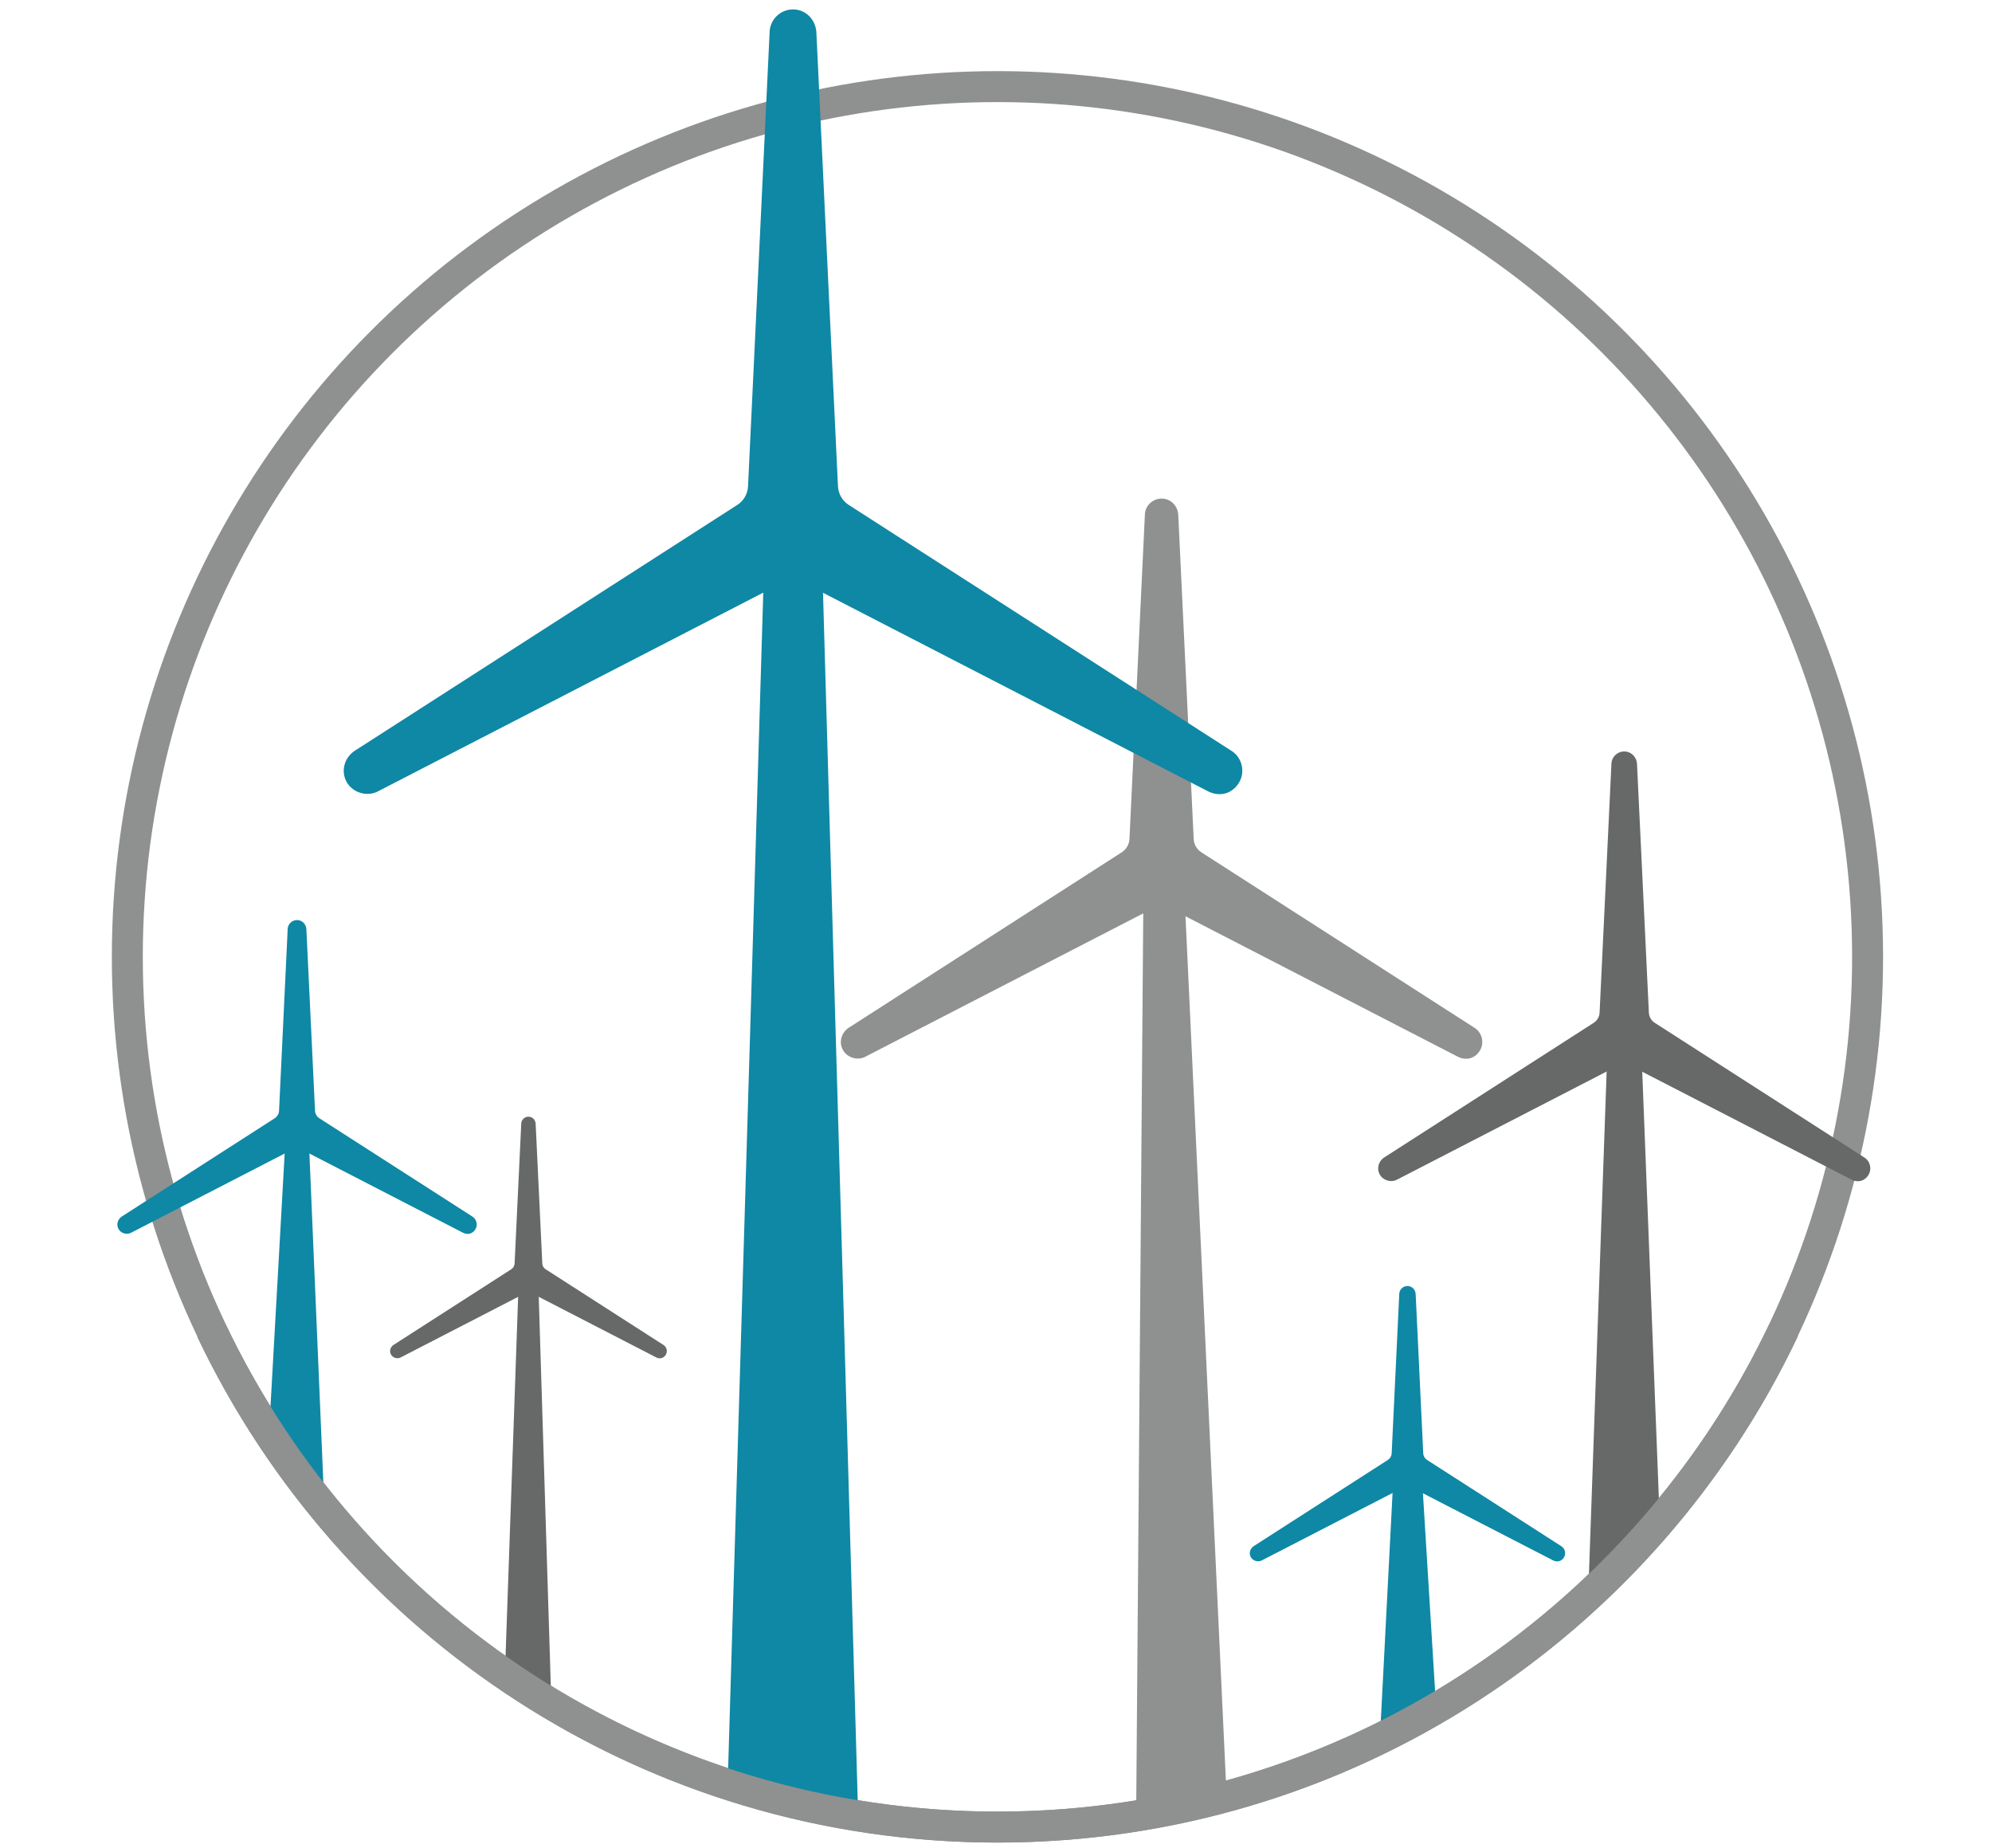 <svg version="1.1" id="Layer_1" xmlns="http://www.w3.org/2000/svg" xmlns:xlink="http://www.w3.org/1999/xlink" x="0px" y="0px" width="193px" height="179px" viewBox="0 0 193 179" enable-background="new 0 0 193 179" xml:space="preserve">
<polygon fill="#0E88A4" points="139.101,164.756 133.63,169.673 135.192,139.39 137.539,139.39 "></polygon>
<path fill="#0E88A4" d="M121.519,149.751l12.953-8.322c0.215-0.14,0.352-0.376,0.364-0.633l0.733-15.417
	c0-0.439,0.358-0.796,0.797-0.796c0.438,0,0.794,0.356,0.796,0.834l0.732,15.379c0.013,0.258,0.148,0.494,0.365,0.633l12.986,8.343
	c0.38,0.221,0.511,0.709,0.292,1.089c-0.214,0.367-0.649,0.541-1.12,0.273l-13.688-7.056c-0.114-0.06-0.24-0.089-0.364-0.089
	c-0.123,0-0.252,0.028-0.363,0.089l-13.719,7.074c-0.372,0.214-0.876,0.074-1.089-0.293
	C120.974,150.48,121.105,149.992,121.519,149.751"></path>
<circle fill="none" stroke="#8F9090" stroke-width="3" stroke-miterlimit="10" cx="96.641" cy="92.695" r="84.305"></circle>
<polygon fill="#8F9090" points="118.85,174.118 110.078,176.039 110.811,82.813 114.581,82.813 "></polygon>
<polygon fill="#676868" points="160.863,148.703 153.874,154.622 155.878,97.717 158.875,97.717 "></polygon>
<polygon fill="#676868" points="53.444,165.829 48.958,161.114 50.237,124.583 52.165,124.583 "></polygon>
<polygon fill="#0E88A4" points="31.468,146.936 26.093,138.288 27.634,110.793 29.938,110.793 "></polygon>
<path fill="#8F9090" d="M82.342,99.494l26.346-16.929c0.441-0.284,0.716-0.763,0.743-1.287l1.491-31.359
	c0-0.892,0.728-1.62,1.62-1.62c0.892,0,1.619,0.728,1.622,1.697l1.49,31.283c0.024,0.523,0.301,1.002,0.739,1.287l26.413,16.968
	c0.773,0.447,1.037,1.441,0.594,2.214c-0.433,0.748-1.324,1.1-2.28,0.558l-27.838-14.354c-0.231-0.121-0.487-0.179-0.74-0.179
	c-0.254,0-0.511,0.059-0.742,0.179l-27.904,14.39c-0.755,0.437-1.779,0.154-2.211-0.594C81.237,100.975,81.503,99.979,82.342,99.494
	"></path>
<path fill="#676868" d="M38.172,130.262l11.366-7.303c0.189-0.123,0.308-0.329,0.32-0.557l0.643-13.527
	c0-0.384,0.314-0.697,0.699-0.697c0.385,0,0.699,0.313,0.7,0.729l0.643,13.495c0.01,0.228,0.129,0.434,0.32,0.557l11.395,7.32
	c0.333,0.192,0.447,0.62,0.255,0.956c-0.186,0.321-0.571,0.475-0.983,0.24l-12.008-6.193c-0.1-0.052-0.211-0.077-0.32-0.077
	s-0.22,0.025-0.32,0.077l-12.038,6.209c-0.326,0.188-0.767,0.065-0.954-0.256C37.695,130.899,37.81,130.472,38.172,130.262"></path>
<path fill="#0E88A4" d="M11.859,117.814l14.762-9.484c0.246-0.16,0.4-0.429,0.415-0.721l0.835-17.571c0-0.5,0.408-0.907,0.908-0.907
	c0.5,0,0.907,0.408,0.908,0.95l0.835,17.528c0.014,0.292,0.168,0.561,0.415,0.721l14.799,9.505c0.432,0.252,0.581,0.81,0.331,1.241
	c-0.241,0.421-0.741,0.617-1.276,0.313l-15.597-8.043c-0.13-0.066-0.273-0.099-0.415-0.099c-0.143,0-0.287,0.032-0.417,0.099
	l-15.632,8.063c-0.424,0.244-0.998,0.087-1.24-0.334C11.24,118.645,11.39,118.087,11.859,117.814"></path>
<polygon fill="#0E88A4" points="83.169,176.719 70.501,172.876 74.132,51.33 79.564,51.33 "></polygon>
<path fill="#0E88A4" d="M34.525,72.633l36.909-23.718c0.617-0.396,1.004-1.068,1.041-1.801l2.088-43.933
	c0-1.25,1.02-2.27,2.269-2.27c1.25,0,2.269,1.021,2.271,2.377l2.087,43.825c0.036,0.733,0.422,1.405,1.039,1.801l37.003,23.772
	c1.081,0.625,1.453,2.019,0.83,3.102c-0.606,1.047-1.854,1.542-3.195,0.78L77.871,56.462c-0.325-0.169-0.683-0.251-1.039-0.251
	c-0.355,0-0.715,0.083-1.04,0.251L36.702,76.62c-1.059,0.612-2.492,0.216-3.098-0.832C32.978,74.706,33.35,73.313,34.525,72.633"></path>
<path fill="#676868" d="M134.197,112.076l20.215-12.99c0.336-0.215,0.549-0.584,0.568-0.985l1.145-24.059
	c0-0.685,0.558-1.243,1.243-1.243c0.684,0,1.241,0.558,1.242,1.301l1.145,24c0.019,0.401,0.23,0.771,0.568,0.986l20.265,13.019
	c0.593,0.343,0.797,1.104,0.455,1.7c-0.332,0.572-1.016,0.845-1.75,0.425l-21.356-11.01c-0.178-0.094-0.373-0.139-0.568-0.139
	s-0.393,0.045-0.57,0.139l-21.406,11.04c-0.58,0.333-1.366,0.117-1.699-0.455C133.351,113.211,133.554,112.449,134.197,112.076"></path>
<path fill="none" stroke="#8F9090" stroke-width="3" stroke-miterlimit="10" d="M172.822,128.847
	C159.288,157.318,130.262,177,96.641,177c-33.61,0-62.627-19.669-76.167-48.123"></path>
</svg>